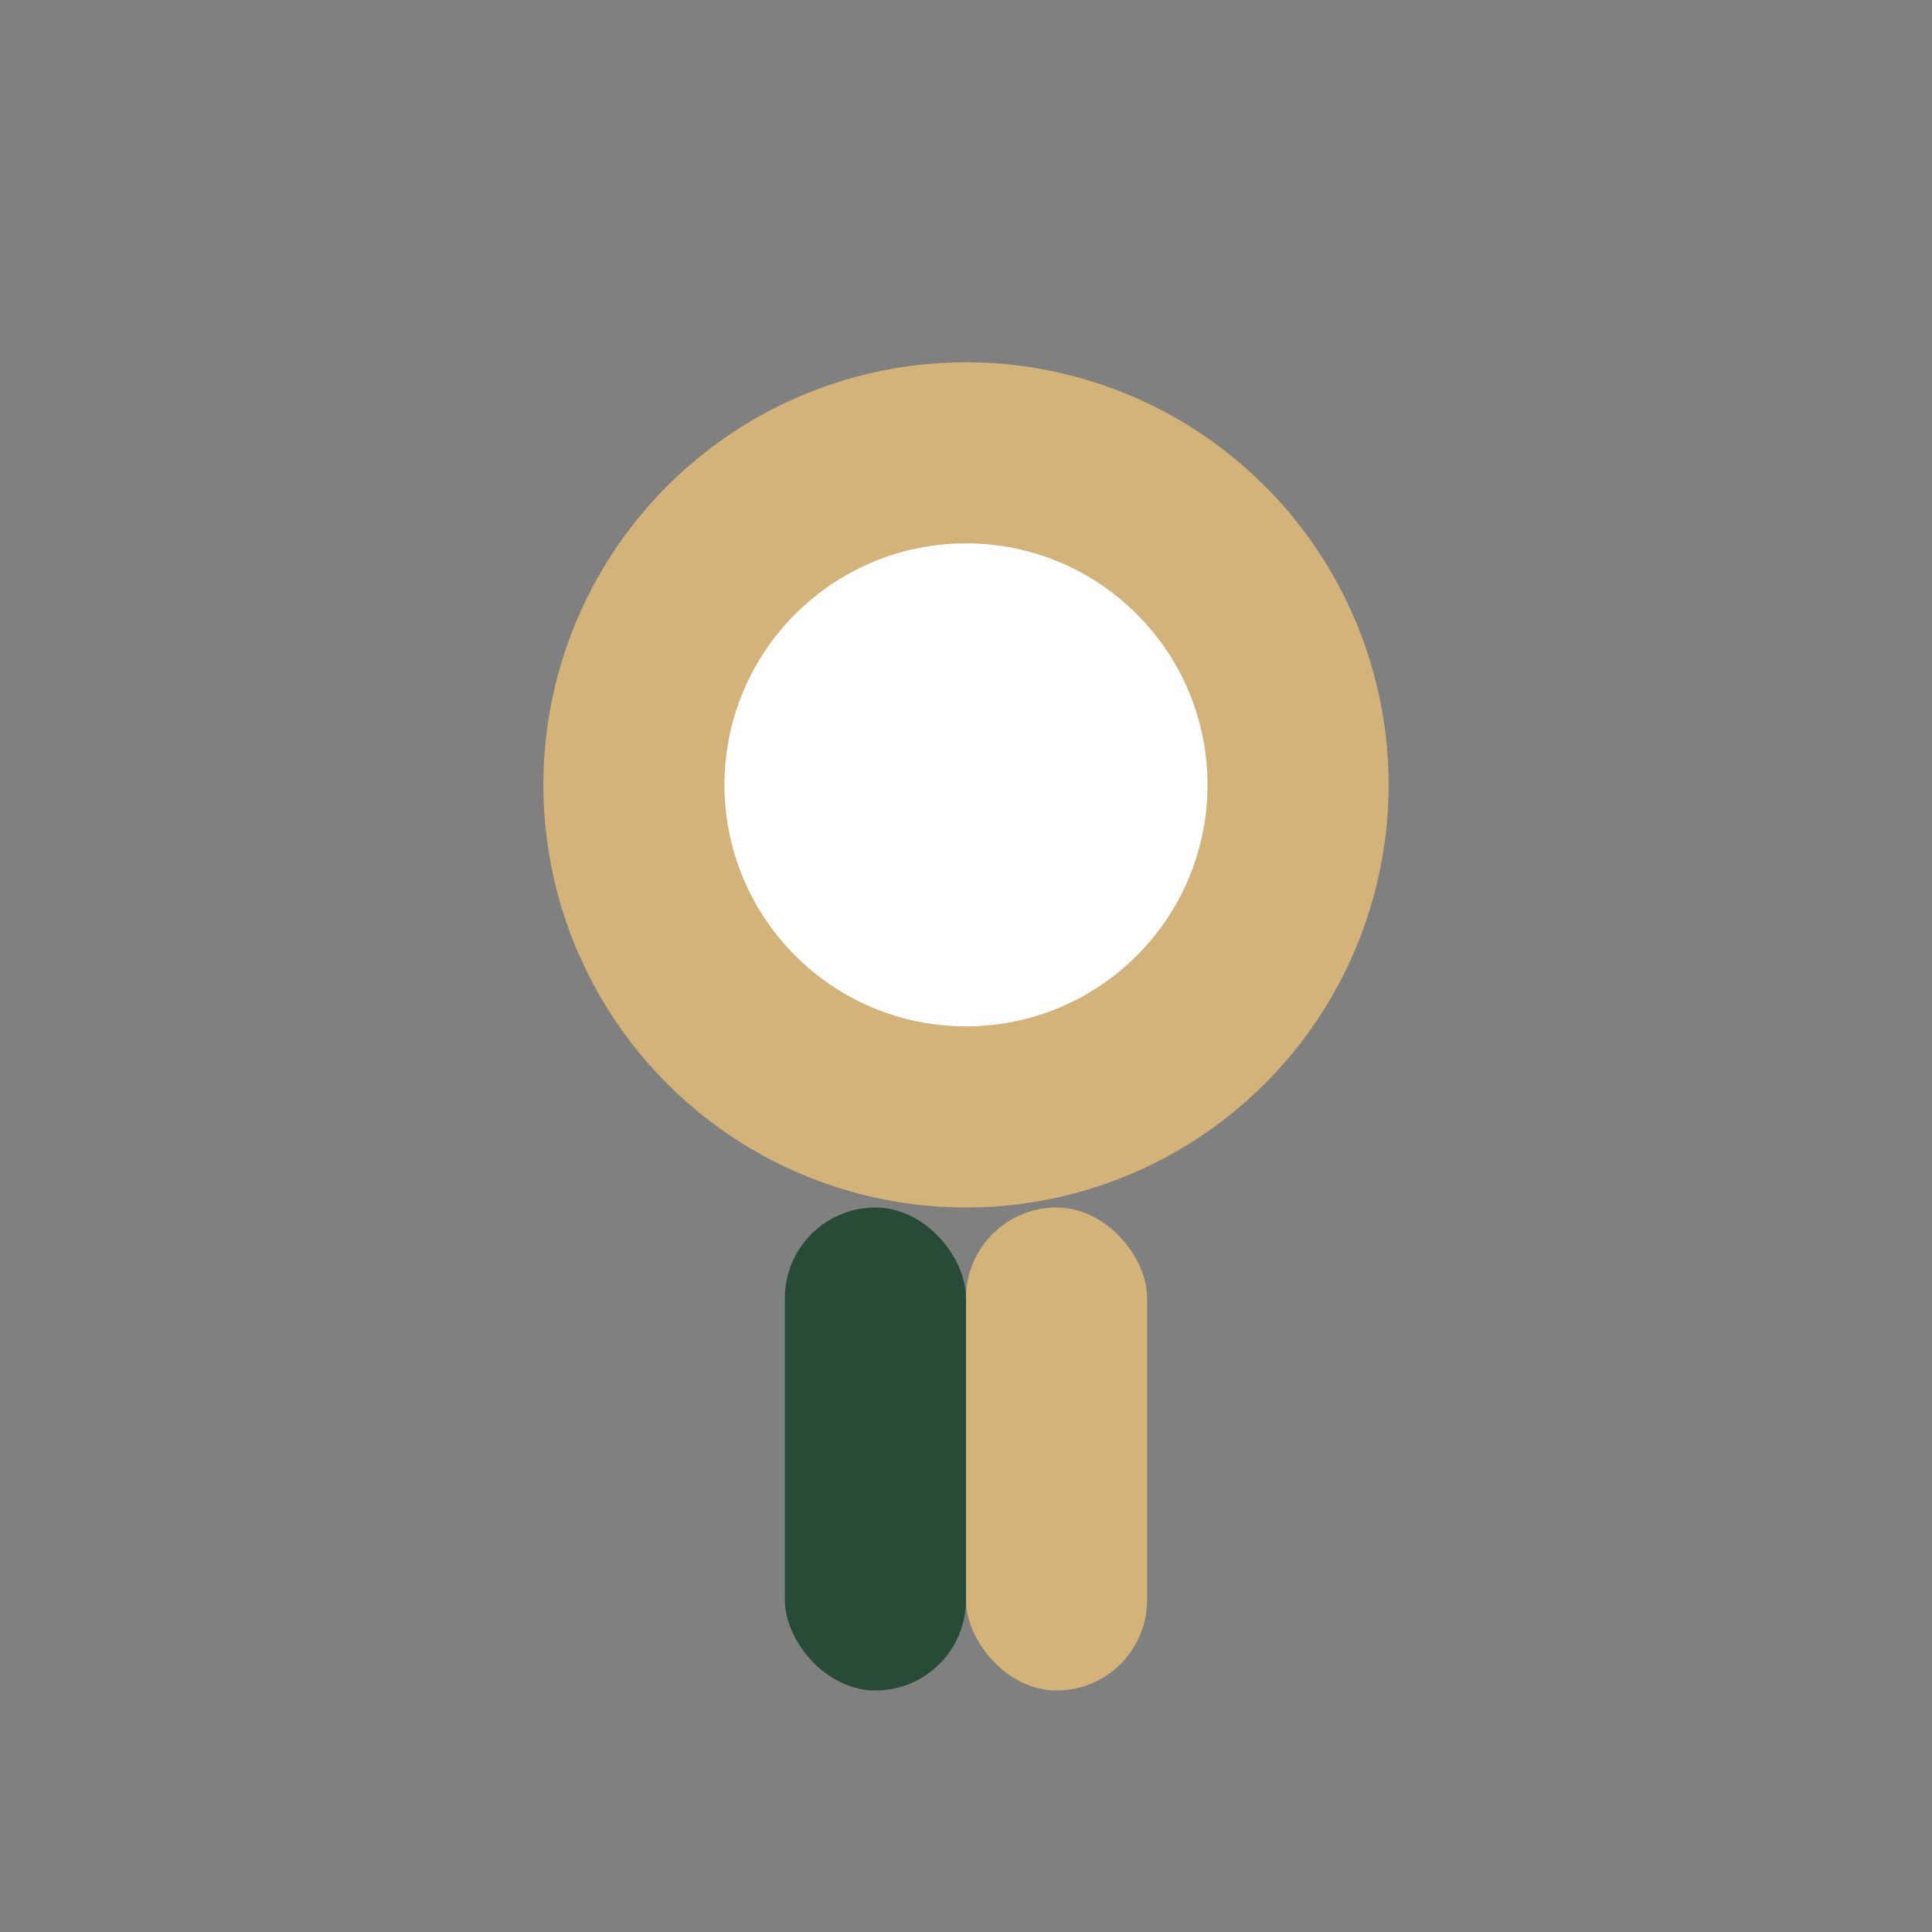 <?xml version="1.0" encoding="UTF-8"?>
<svg xmlns="http://www.w3.org/2000/svg" width="32" height="32" viewBox="0 0 32 32"><rect x="0" y="0" width="32" height="32" fill="#808080" stroke="none"/><circle cx="16" cy="13" r="7" fill="#D3B37A"/><circle cx="16" cy="13" r="4" fill="#FFF"/><rect x="13" y="20" width="3" height="8" rx="1.5" fill="#274B37"/><rect x="16" y="20" width="3" height="8" rx="1.5" fill="#D3B37A"/></svg>